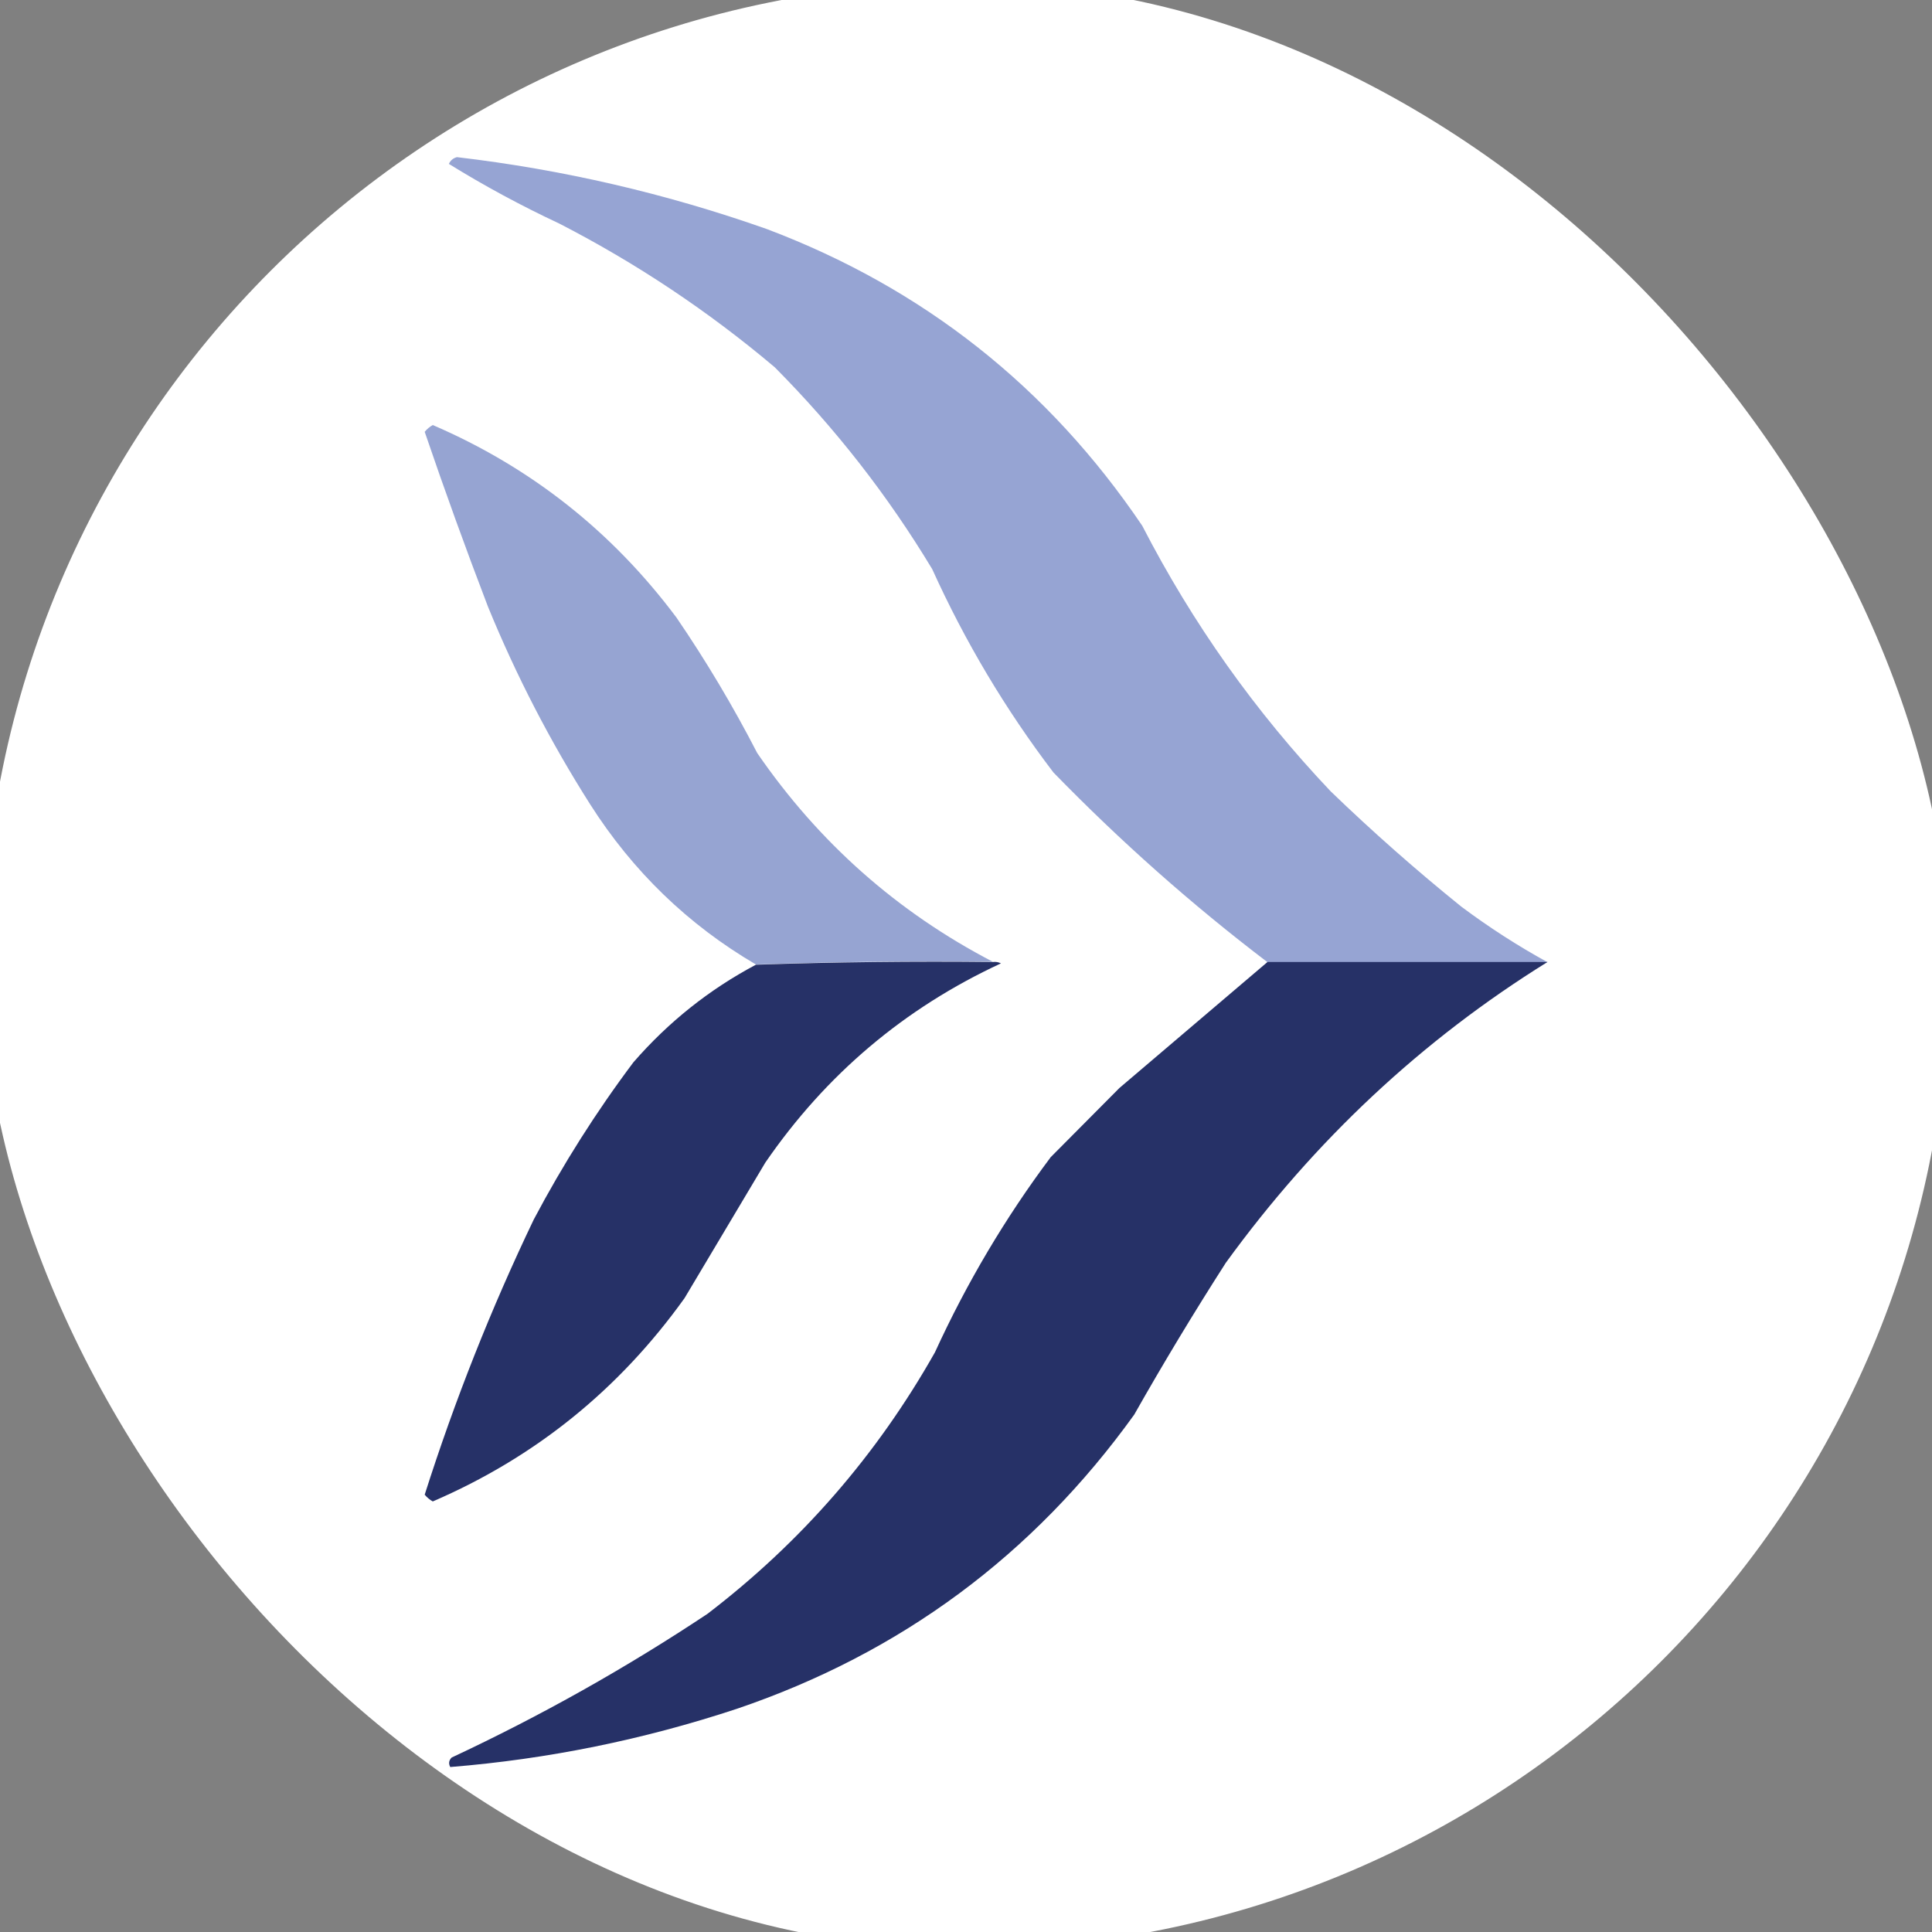 <svg width="56" height="56" viewBox="0 0 56 56" fill="none" xmlns="http://www.w3.org/2000/svg">
<rect x="0" y="0" width="56" height="56" fill="#808080" stroke="none"/>
<rect width="56" height="56" rx="28" fill="white"/>
<rect width="56" height="56" rx="28" stroke="white"/>
<path opacity="0.992" fill-rule="evenodd" clip-rule="evenodd" d="M44.856 27.89C42.15 27.89 39.444 27.89 36.739 27.89C34.544 26.22 32.476 24.386 30.534 22.39C29.146 20.567 27.975 18.603 27.021 16.497C25.737 14.366 24.215 12.415 22.455 10.644C20.534 9.022 18.453 7.634 16.211 6.48C15.104 5.962 14.037 5.386 13.011 4.751C13.057 4.649 13.135 4.584 13.245 4.555C16.314 4.915 19.306 5.609 22.221 6.637C26.762 8.351 30.391 11.219 33.109 15.24C34.567 18.07 36.388 20.636 38.573 22.94C39.788 24.112 41.05 25.225 42.358 26.28C43.156 26.877 43.989 27.414 44.856 27.89Z" fill="#95A3D2"/>
<path opacity="0.99" fill-rule="evenodd" clip-rule="evenodd" d="M28.779 27.878C26.483 27.852 24.194 27.878 21.91 27.956C19.946 26.804 18.346 25.259 17.11 23.32C15.953 21.5 14.964 19.588 14.144 17.585C13.501 15.906 12.89 14.217 12.31 12.517C12.376 12.436 12.454 12.371 12.544 12.32C15.388 13.546 17.742 15.405 19.607 17.899C20.466 19.156 21.247 20.466 21.949 21.828C23.731 24.42 26.007 26.437 28.779 27.878Z" fill="#95A3D2"/>
<path opacity="0.994" fill-rule="evenodd" clip-rule="evenodd" d="M28.779 27.884C28.861 27.873 28.939 27.886 29.013 27.924C26.216 29.22 23.939 31.145 22.183 33.699C21.403 35.008 20.622 36.318 19.842 37.627C17.945 40.276 15.513 42.24 12.544 43.52C12.454 43.469 12.376 43.404 12.31 43.324C13.18 40.592 14.233 37.933 15.471 35.349C16.317 33.75 17.279 32.231 18.359 30.792C19.376 29.622 20.559 28.68 21.91 27.963C24.194 27.885 26.483 27.859 28.779 27.884Z" fill="#263167"/>
<path opacity="0.995" fill-rule="evenodd" clip-rule="evenodd" d="M36.74 27.883C39.445 27.883 42.151 27.883 44.857 27.883C41.218 30.142 38.109 33.049 35.53 36.604C34.606 38.045 33.721 39.511 32.876 41.004C29.95 45.073 26.113 47.915 21.363 49.529C18.648 50.427 15.877 50.99 13.051 51.218C12.997 51.118 13.01 51.026 13.09 50.944C15.675 49.735 18.146 48.347 20.505 46.779C23.22 44.703 25.418 42.176 27.1 39.197C28.023 37.181 29.141 35.296 30.456 33.54C31.12 32.872 31.783 32.204 32.447 31.536C33.883 30.317 35.314 29.099 36.74 27.883Z" fill="#263167"/>
</svg>

